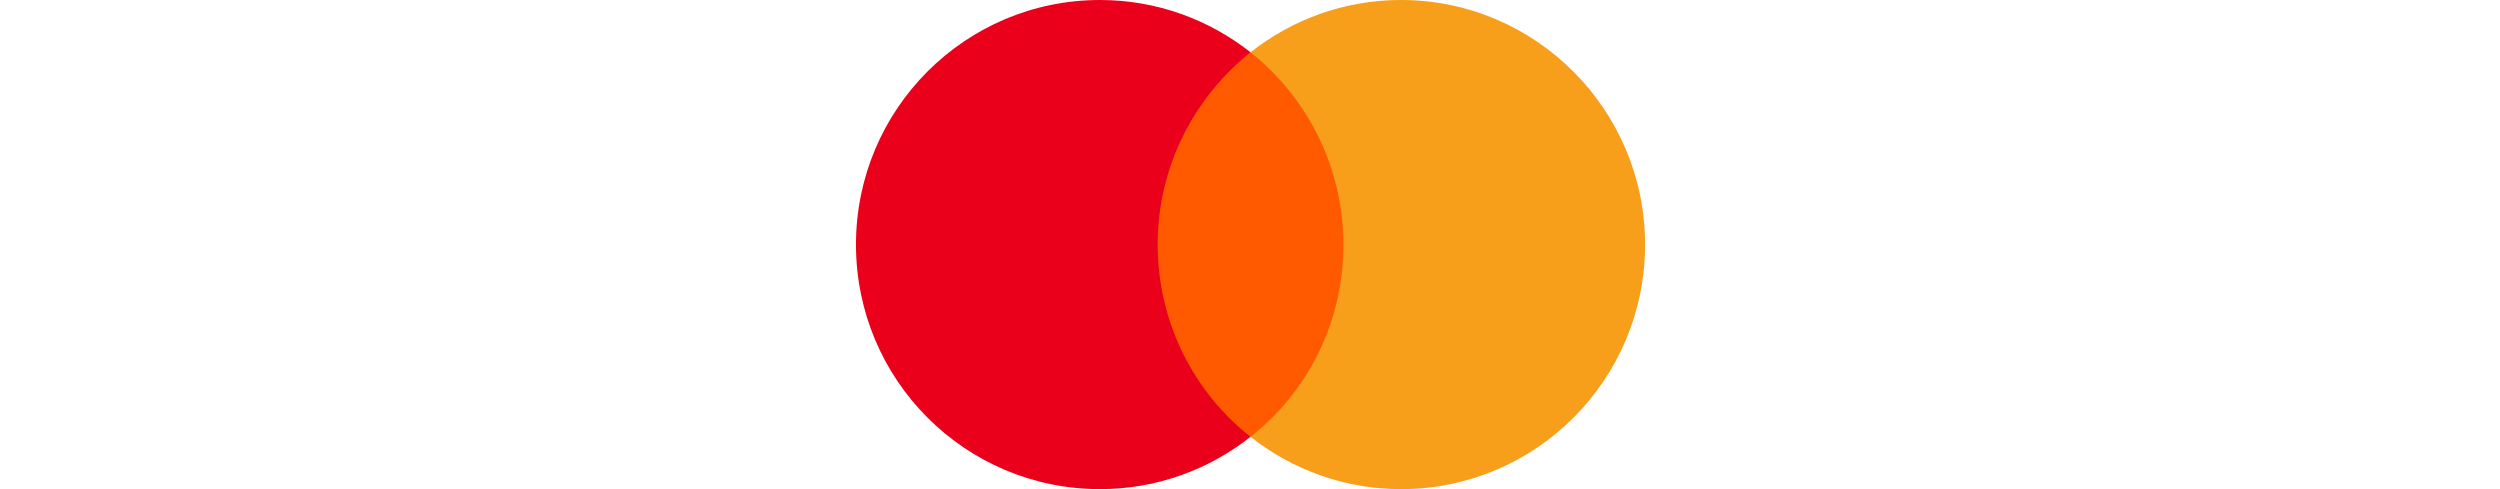 <svg width="184" height="36" viewBox="0 0 184 36" fill="none" xmlns="http://www.w3.org/2000/svg">
<path d="M99.874 3.85H84.157V32.15H99.874V3.85Z" fill="#FF5A00"/>
<path d="M85.204 18C85.204 12.251 87.901 7.148 92.039 3.85C88.993 1.45 85.151 0 80.961 0C71.033 0 63 8.05 63 18C63 27.95 71.033 36 80.961 36C85.151 36 88.993 34.55 92.039 32.15C87.895 28.899 85.204 23.75 85.204 18Z" fill="#EB001B"/>
<path d="M121.078 18C121.078 27.95 113.046 36 103.118 36C98.927 36 95.085 34.55 92.039 32.15C96.23 28.847 98.875 23.75 98.875 18C98.875 12.251 96.178 7.148 92.039 3.85C95.079 1.45 98.921 0 103.112 0C113.046 0 121.078 8.103 121.078 18Z" fill="#F79E1B"/>
</svg>
